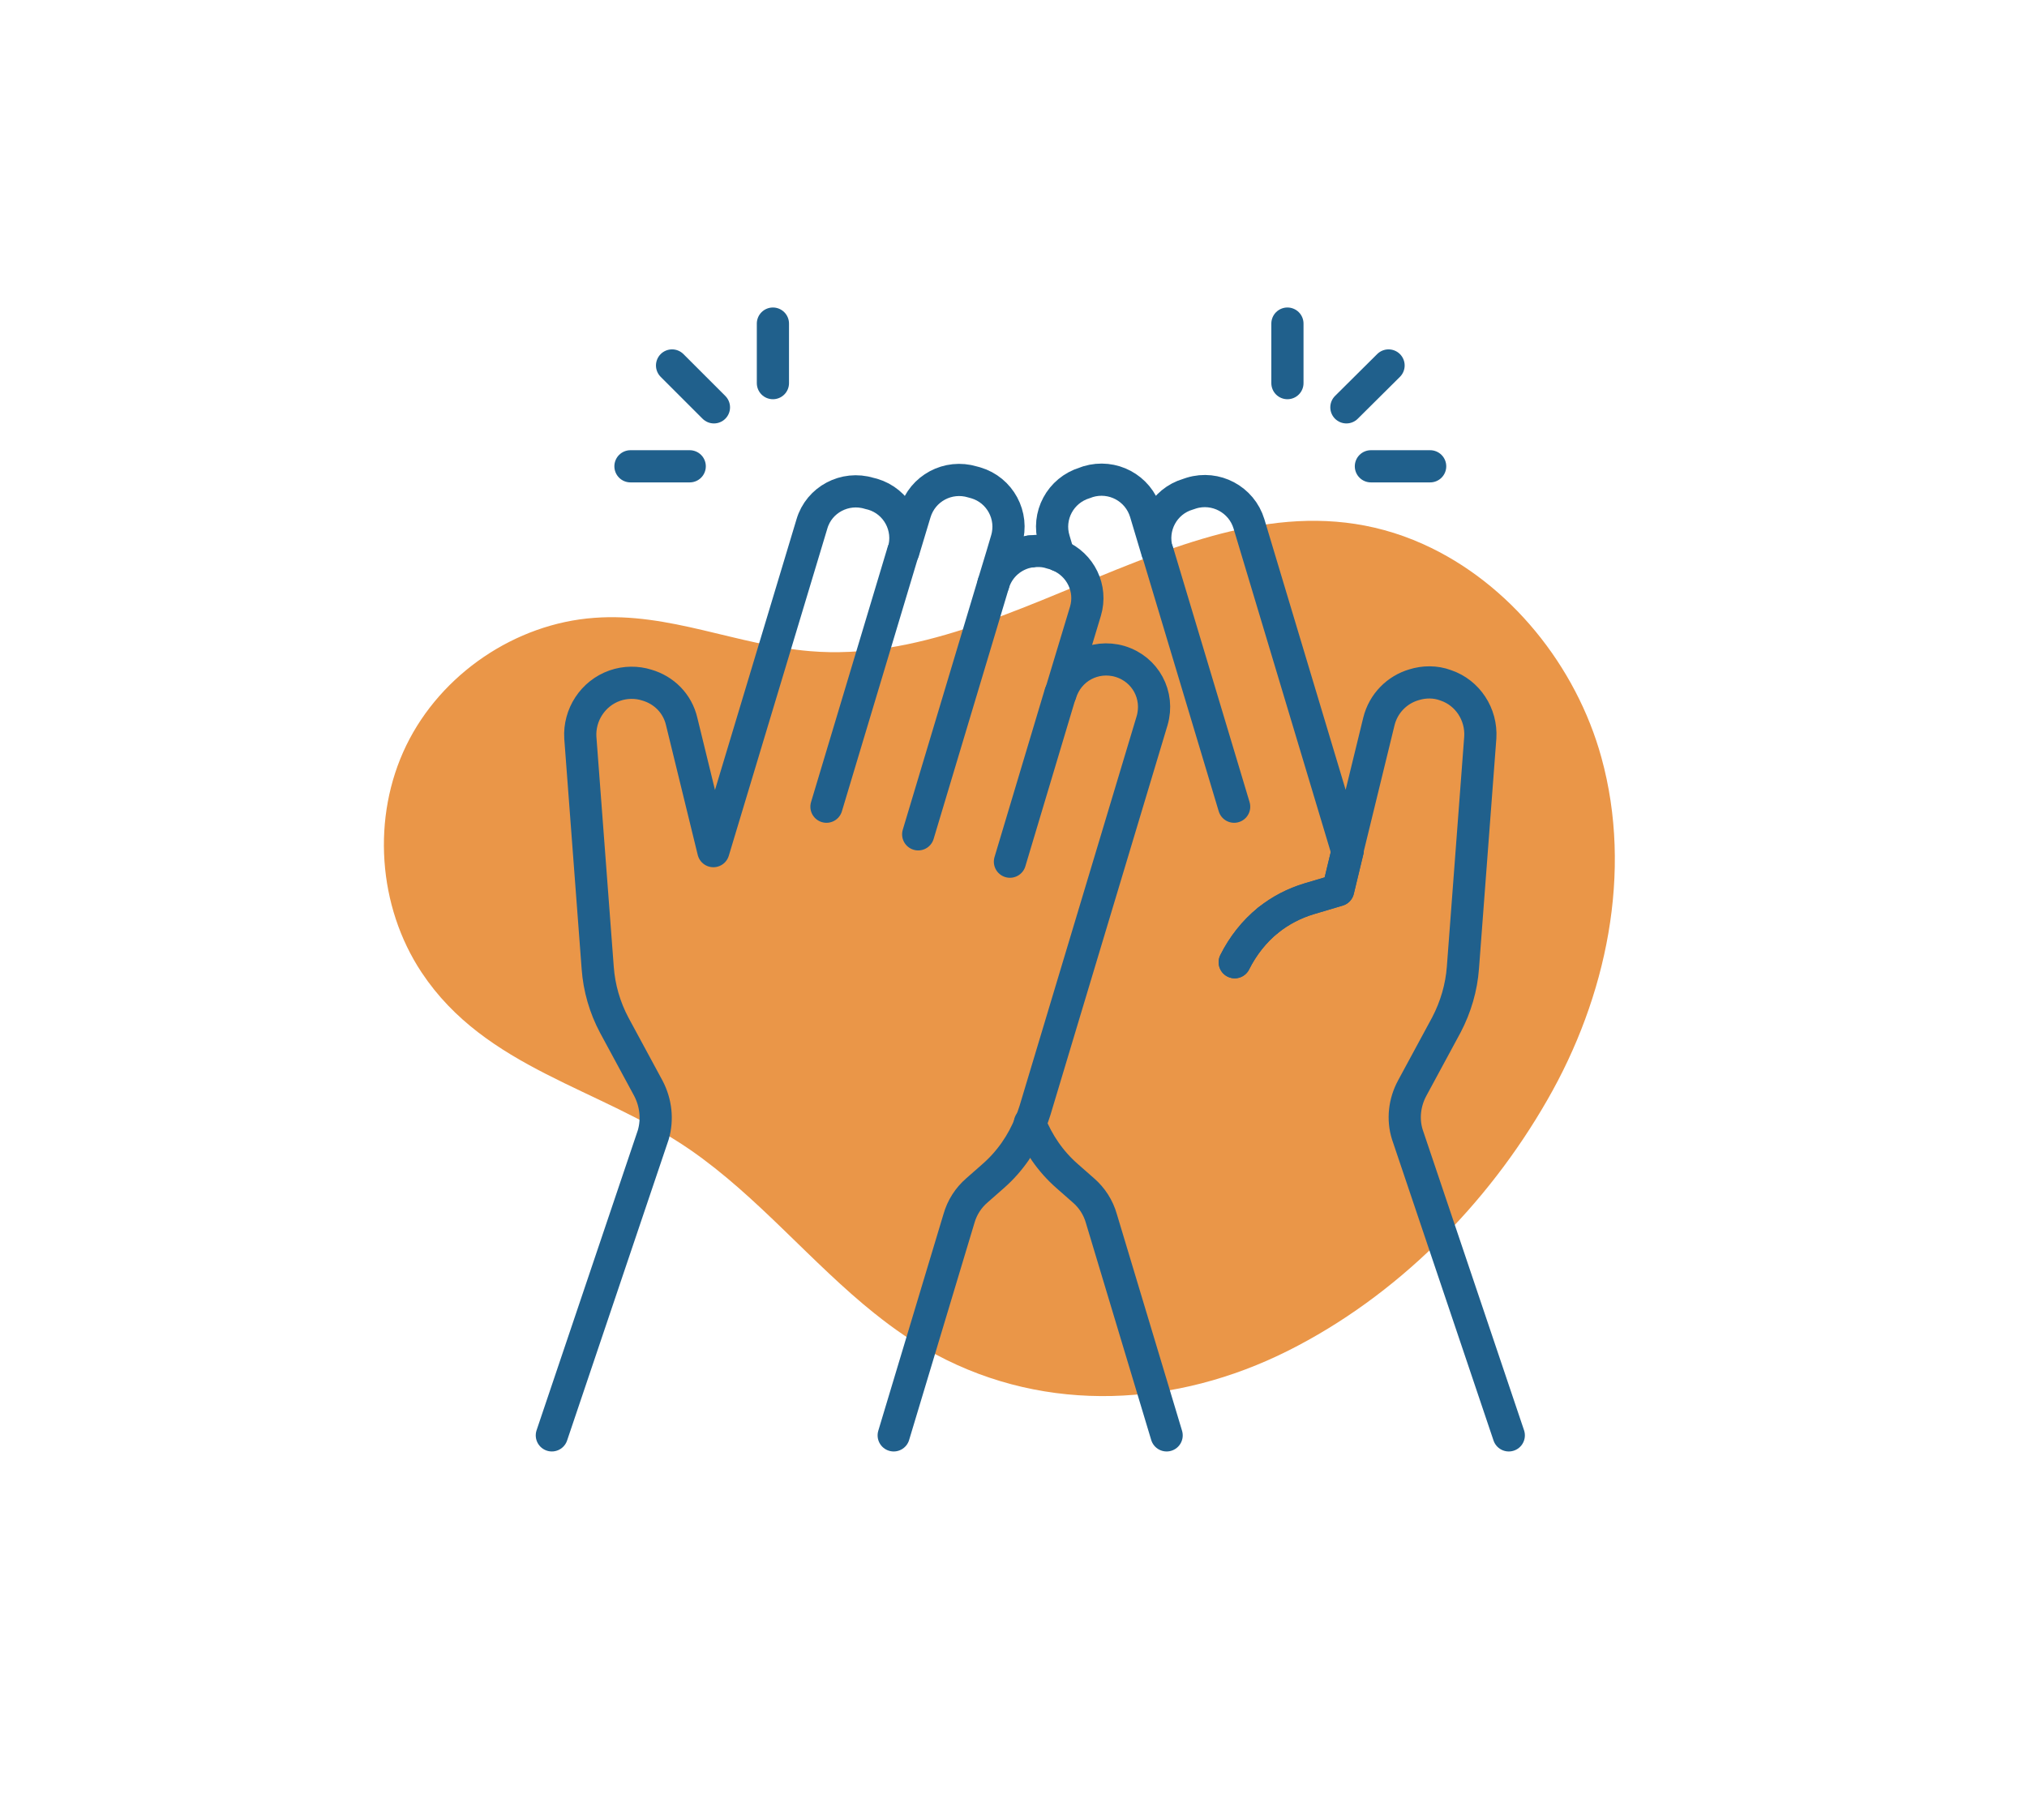 <?xml version="1.0" encoding="UTF-8"?>
<svg id="Layer_1" data-name="Layer 1" xmlns="http://www.w3.org/2000/svg" viewBox="0 0 71.15 63.89">
  <defs>
    <style>
      .cls-1 {
        fill: none;
        stroke: #20608c;
        stroke-linecap: round;
        stroke-linejoin: round;
        stroke-width: 1.13px;
      }

      .cls-2 {
        fill: #ea9648;
        stroke-width: 0px;
      }
    </style>
  </defs>
  <path class="cls-2" d="M30.71,46.12c-2.25-1.8-4.1-4.11-6.49-5.76-3.15-2.17-7.17-2.83-9.42-6.22-1.54-2.32-1.76-5.46-.54-7.97,1.22-2.51,3.83-4.28,6.6-4.48,2.62-.2,5.01.96,7.58,1.17,7.34.62,14.22-7.03,21.51-3.76,3.05,1.37,5.38,4.29,6.26,7.49,1.11,4.02.18,8.42-1.9,12.03-2.11,3.68-5.29,6.89-9.1,8.8-3.91,1.96-8.44,2.23-12.36.13-.77-.41-1.48-.9-2.15-1.44"/>
  <g>
    <path class="cls-1" d="M47.3,29.88l-.33,1.37-1.01.3c-.53.16-1.02.42-1.44.75-.5.4-.9.92-1.18,1.48"/>
    <path class="cls-1" d="M44.52,32.3c.42-.34.9-.59,1.44-.75l1.01-.3.33-1.37"/>
    <path class="cls-1" d="M44.52,32.3c-.5.4-.9.92-1.18,1.48"/>
    <path class="cls-1" d="M52.96,50.39l-3.56-10.56c-.17-.54-.1-1.13.17-1.63l1.2-2.22c.33-.63.53-1.32.58-2.01l.61-8.08c.05-.81-.44-1.57-1.21-1.83-.37-.14-.77-.13-1.12-.02-.58.17-1.07.64-1.23,1.29l-1.11,4.55-3.45-11.49c-.26-.86-1.17-1.34-2.02-1.08l-.12.04c-.85.25-1.34,1.15-1.08,2.01l-.41-1.37c-.26-.86-1.16-1.34-2.02-1.08l-.11.04c-.86.26-1.34,1.16-1.08,2.01l.16.54"/>
    <path class="cls-1" d="M40.95,50.39l-2.29-7.61c-.11-.39-.33-.73-.63-.99l-.58-.51c-.58-.51-1.01-1.14-1.3-1.86h0"/>
    <path class="cls-1" d="M36.16,19.36h.01"/>
    <line class="cls-1" x1="40.63" y1="19.36" x2="43.32" y2="28.32"/>
    <path class="cls-1" d="M31.37,50.39l2.29-7.61c.11-.39.33-.73.63-.99l.58-.51c.58-.51,1.02-1.15,1.3-1.86h0c.07-.15.11-.3.16-.44l4.11-13.68c.26-.89-.23-1.81-1.13-2.08-.89-.26-1.81.23-2.08,1.12l.87-2.88c.24-.8-.17-1.64-.94-1.96-.05-.02-.11-.05-.16-.06l-.11-.03c-.24-.08-.48-.08-.72-.05h-.02c-.59.1-1.1.52-1.28,1.13l.3-.99.16-.54c.26-.86-.23-1.76-1.08-2.01l-.11-.03c-.86-.26-1.76.22-2.02,1.08l-.41,1.36c.26-.86-.23-1.76-1.08-2.01l-.12-.03c-.85-.26-1.76.22-2.01,1.07l-3.46,11.49-1.11-4.54c-.15-.66-.64-1.12-1.23-1.29-.35-.11-.75-.11-1.12.02-.77.27-1.26,1.03-1.21,1.83l.61,8.08c.05.7.25,1.39.58,2.01l1.2,2.22c.26.5.33,1.08.17,1.63l-3.56,10.55"/>
    <line class="cls-1" x1="31.7" y1="19.36" x2="29.01" y2="28.32"/>
    <line class="cls-1" x1="34.87" y1="20.49" x2="32.23" y2="29.29"/>
    <line class="cls-1" x1="37.22" y1="24.34" x2="35.45" y2="30.25"/>
  </g>
  <g>
    <line class="cls-1" x1="48.74" y1="12.83" x2="47.26" y2="14.3"/>
    <line class="cls-1" x1="50.2" y1="16.37" x2="48.12" y2="16.37"/>
    <line class="cls-1" x1="45.19" y1="11.36" x2="45.19" y2="13.45"/>
  </g>
  <g>
    <line class="cls-1" x1="23.59" y1="12.83" x2="25.06" y2="14.3"/>
    <line class="cls-1" x1="27.13" y1="11.36" x2="27.13" y2="13.45"/>
    <line class="cls-1" x1="22.13" y1="16.37" x2="24.21" y2="16.37"/>
  </g>
</svg>